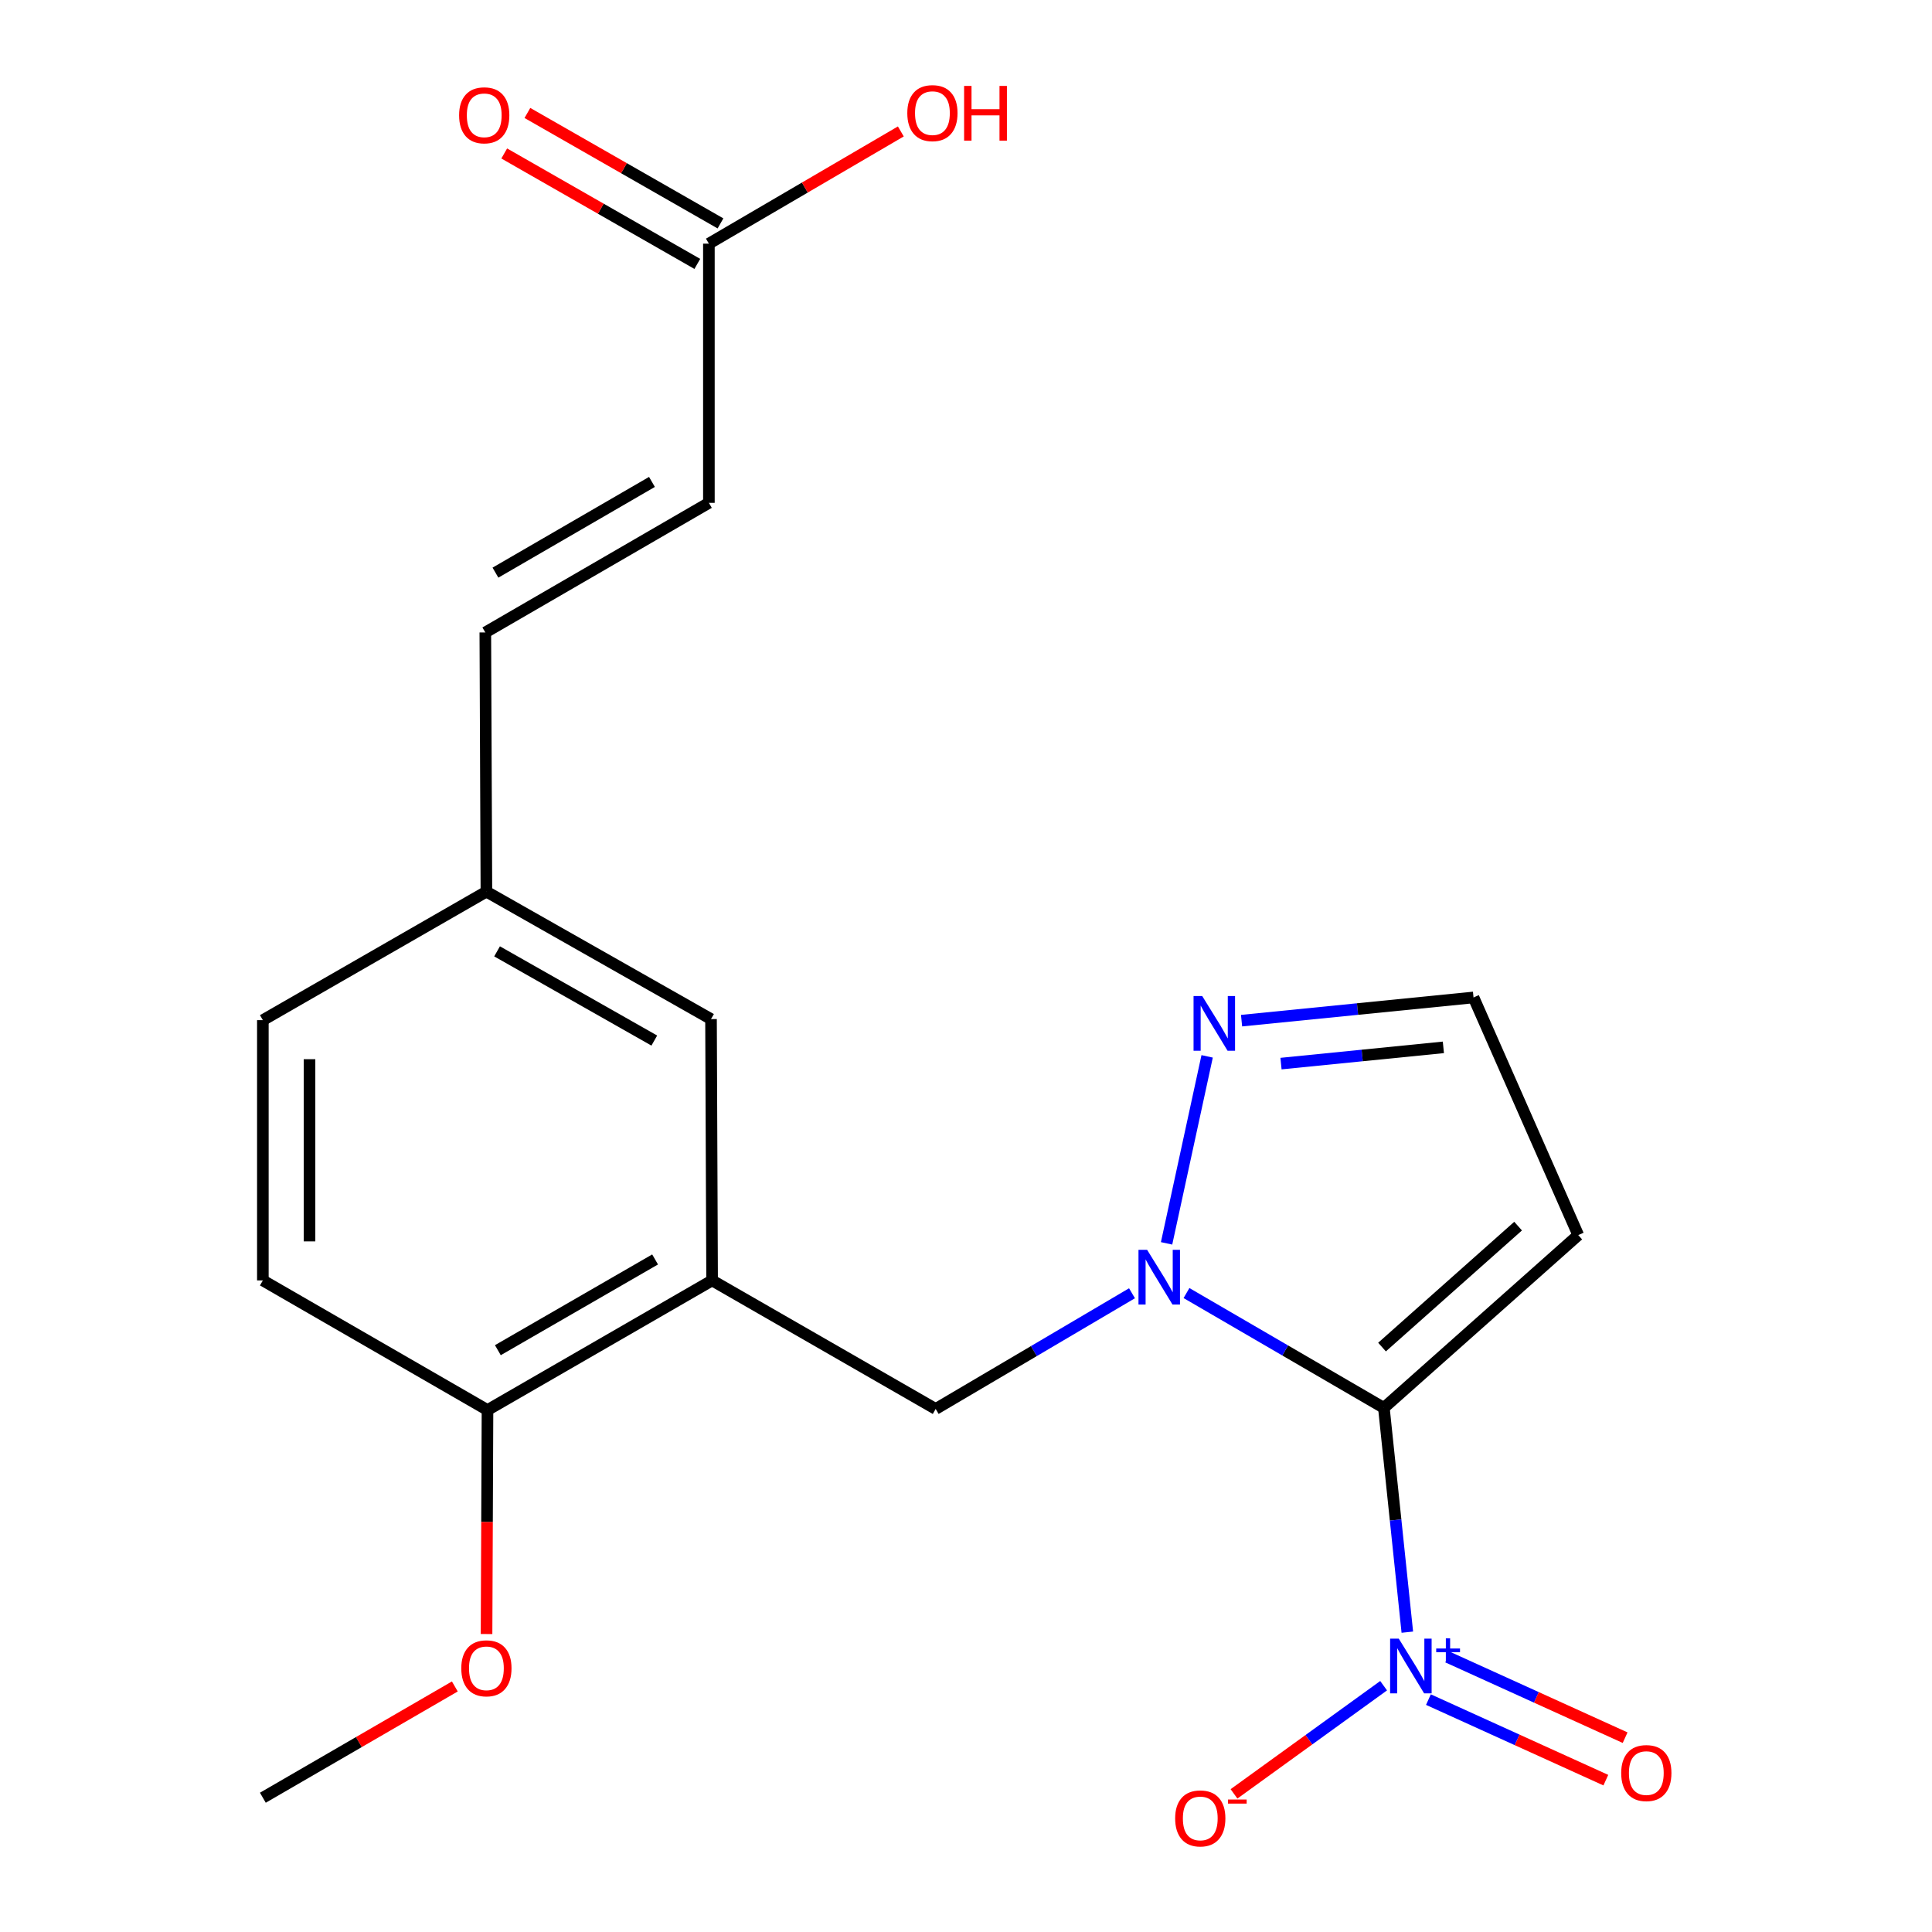 <?xml version='1.0' encoding='iso-8859-1'?>
<svg version='1.1' baseProfile='full'
              xmlns='http://www.w3.org/2000/svg'
                      xmlns:rdkit='http://www.rdkit.org/xml'
                      xmlns:xlink='http://www.w3.org/1999/xlink'
                  xml:space='preserve'
width='1000px' height='1000px' viewBox='0 0 1000 1000'>
<!-- END OF HEADER -->
<rect style='opacity:1.0;fill:#FFFFFF;stroke:none' width='1000' height='1000' x='0' y='0'> </rect>
<path class='bond-0' d='M 716.291,728.71 L 665.206,698.996' style='fill:none;fill-rule:evenodd;stroke:#000000;stroke-width:6px;stroke-linecap:butt;stroke-linejoin:miter;stroke-opacity:1' />
<path class='bond-0' d='M 665.206,698.996 L 614.121,669.282' style='fill:none;fill-rule:evenodd;stroke:#0000FF;stroke-width:6px;stroke-linecap:butt;stroke-linejoin:miter;stroke-opacity:1' />
<path class='bond-1' d='M 716.291,728.71 L 722.36,786.755' style='fill:none;fill-rule:evenodd;stroke:#000000;stroke-width:6px;stroke-linecap:butt;stroke-linejoin:miter;stroke-opacity:1' />
<path class='bond-1' d='M 722.36,786.755 L 728.429,844.801' style='fill:none;fill-rule:evenodd;stroke:#0000FF;stroke-width:6px;stroke-linecap:butt;stroke-linejoin:miter;stroke-opacity:1' />
<path class='bond-2' d='M 716.291,728.71 L 816.905,639.274' style='fill:none;fill-rule:evenodd;stroke:#000000;stroke-width:6px;stroke-linecap:butt;stroke-linejoin:miter;stroke-opacity:1' />
<path class='bond-2' d='M 715.336,697.242 L 785.766,634.637' style='fill:none;fill-rule:evenodd;stroke:#000000;stroke-width:6px;stroke-linecap:butt;stroke-linejoin:miter;stroke-opacity:1' />
<path class='bond-3' d='M 603.819,643.558 L 624.816,546.77' style='fill:none;fill-rule:evenodd;stroke:#0000FF;stroke-width:6px;stroke-linecap:butt;stroke-linejoin:miter;stroke-opacity:1' />
<path class='bond-5' d='M 585.921,669.388 L 535.115,699.331' style='fill:none;fill-rule:evenodd;stroke:#0000FF;stroke-width:6px;stroke-linecap:butt;stroke-linejoin:miter;stroke-opacity:1' />
<path class='bond-5' d='M 535.115,699.331 L 484.309,729.273' style='fill:none;fill-rule:evenodd;stroke:#000000;stroke-width:6px;stroke-linecap:butt;stroke-linejoin:miter;stroke-opacity:1' />
<path class='bond-6' d='M 716.158,872.516 L 677.44,900.509' style='fill:none;fill-rule:evenodd;stroke:#0000FF;stroke-width:6px;stroke-linecap:butt;stroke-linejoin:miter;stroke-opacity:1' />
<path class='bond-6' d='M 677.44,900.509 L 638.722,928.502' style='fill:none;fill-rule:evenodd;stroke:#FF0000;stroke-width:6px;stroke-linecap:butt;stroke-linejoin:miter;stroke-opacity:1' />
<path class='bond-10' d='M 739.353,879.712 L 785.265,900.56' style='fill:none;fill-rule:evenodd;stroke:#0000FF;stroke-width:6px;stroke-linecap:butt;stroke-linejoin:miter;stroke-opacity:1' />
<path class='bond-10' d='M 785.265,900.56 L 831.176,921.408' style='fill:none;fill-rule:evenodd;stroke:#FF0000;stroke-width:6px;stroke-linecap:butt;stroke-linejoin:miter;stroke-opacity:1' />
<path class='bond-10' d='M 749.339,857.72 L 795.251,878.567' style='fill:none;fill-rule:evenodd;stroke:#0000FF;stroke-width:6px;stroke-linecap:butt;stroke-linejoin:miter;stroke-opacity:1' />
<path class='bond-10' d='M 795.251,878.567 L 841.163,899.415' style='fill:none;fill-rule:evenodd;stroke:#FF0000;stroke-width:6px;stroke-linecap:butt;stroke-linejoin:miter;stroke-opacity:1' />
<path class='bond-7' d='M 816.905,639.274 L 762.693,516.278' style='fill:none;fill-rule:evenodd;stroke:#000000;stroke-width:6px;stroke-linecap:butt;stroke-linejoin:miter;stroke-opacity:1' />
<path class='bond-21' d='M 642.631,528.286 L 702.662,522.282' style='fill:none;fill-rule:evenodd;stroke:#0000FF;stroke-width:6px;stroke-linecap:butt;stroke-linejoin:miter;stroke-opacity:1' />
<path class='bond-21' d='M 702.662,522.282 L 762.693,516.278' style='fill:none;fill-rule:evenodd;stroke:#000000;stroke-width:6px;stroke-linecap:butt;stroke-linejoin:miter;stroke-opacity:1' />
<path class='bond-21' d='M 663.044,550.518 L 705.066,546.316' style='fill:none;fill-rule:evenodd;stroke:#0000FF;stroke-width:6px;stroke-linecap:butt;stroke-linejoin:miter;stroke-opacity:1' />
<path class='bond-21' d='M 705.066,546.316 L 747.087,542.113' style='fill:none;fill-rule:evenodd;stroke:#000000;stroke-width:6px;stroke-linecap:butt;stroke-linejoin:miter;stroke-opacity:1' />
<path class='bond-4' d='M 368.586,662.743 L 484.309,729.273' style='fill:none;fill-rule:evenodd;stroke:#000000;stroke-width:6px;stroke-linecap:butt;stroke-linejoin:miter;stroke-opacity:1' />
<path class='bond-11' d='M 368.586,662.743 L 252.326,729.837' style='fill:none;fill-rule:evenodd;stroke:#000000;stroke-width:6px;stroke-linecap:butt;stroke-linejoin:miter;stroke-opacity:1' />
<path class='bond-11' d='M 339.074,651.887 L 257.692,698.853' style='fill:none;fill-rule:evenodd;stroke:#000000;stroke-width:6px;stroke-linecap:butt;stroke-linejoin:miter;stroke-opacity:1' />
<path class='bond-13' d='M 368.586,662.743 L 368.022,527.483' style='fill:none;fill-rule:evenodd;stroke:#000000;stroke-width:6px;stroke-linecap:butt;stroke-linejoin:miter;stroke-opacity:1' />
<path class='bond-8' d='M 366.922,126.116 L 366.922,260.276' style='fill:none;fill-rule:evenodd;stroke:#000000;stroke-width:6px;stroke-linecap:butt;stroke-linejoin:miter;stroke-opacity:1' />
<path class='bond-14' d='M 372.918,115.633 L 322.95,87.051' style='fill:none;fill-rule:evenodd;stroke:#000000;stroke-width:6px;stroke-linecap:butt;stroke-linejoin:miter;stroke-opacity:1' />
<path class='bond-14' d='M 322.95,87.051 L 272.981,58.468' style='fill:none;fill-rule:evenodd;stroke:#FF0000;stroke-width:6px;stroke-linecap:butt;stroke-linejoin:miter;stroke-opacity:1' />
<path class='bond-14' d='M 360.926,136.599 L 310.957,108.017' style='fill:none;fill-rule:evenodd;stroke:#000000;stroke-width:6px;stroke-linecap:butt;stroke-linejoin:miter;stroke-opacity:1' />
<path class='bond-14' d='M 310.957,108.017 L 260.988,79.434' style='fill:none;fill-rule:evenodd;stroke:#FF0000;stroke-width:6px;stroke-linecap:butt;stroke-linejoin:miter;stroke-opacity:1' />
<path class='bond-17' d='M 366.922,126.116 L 416.595,97.074' style='fill:none;fill-rule:evenodd;stroke:#000000;stroke-width:6px;stroke-linecap:butt;stroke-linejoin:miter;stroke-opacity:1' />
<path class='bond-17' d='M 416.595,97.074 L 466.268,68.032' style='fill:none;fill-rule:evenodd;stroke:#FF0000;stroke-width:6px;stroke-linecap:butt;stroke-linejoin:miter;stroke-opacity:1' />
<path class='bond-9' d='M 366.922,260.276 L 251.199,327.356' style='fill:none;fill-rule:evenodd;stroke:#000000;stroke-width:6px;stroke-linecap:butt;stroke-linejoin:miter;stroke-opacity:1' />
<path class='bond-9' d='M 337.451,249.442 L 256.445,296.398' style='fill:none;fill-rule:evenodd;stroke:#000000;stroke-width:6px;stroke-linecap:butt;stroke-linejoin:miter;stroke-opacity:1' />
<path class='bond-16' d='M 252.326,729.837 L 136.053,662.743' style='fill:none;fill-rule:evenodd;stroke:#000000;stroke-width:6px;stroke-linecap:butt;stroke-linejoin:miter;stroke-opacity:1' />
<path class='bond-19' d='M 252.326,729.837 L 252.082,787.805' style='fill:none;fill-rule:evenodd;stroke:#000000;stroke-width:6px;stroke-linecap:butt;stroke-linejoin:miter;stroke-opacity:1' />
<path class='bond-19' d='M 252.082,787.805 L 251.837,845.773' style='fill:none;fill-rule:evenodd;stroke:#FF0000;stroke-width:6px;stroke-linecap:butt;stroke-linejoin:miter;stroke-opacity:1' />
<path class='bond-12' d='M 251.199,327.356 L 251.763,461.516' style='fill:none;fill-rule:evenodd;stroke:#000000;stroke-width:6px;stroke-linecap:butt;stroke-linejoin:miter;stroke-opacity:1' />
<path class='bond-15' d='M 368.022,527.483 L 251.763,461.516' style='fill:none;fill-rule:evenodd;stroke:#000000;stroke-width:6px;stroke-linecap:butt;stroke-linejoin:miter;stroke-opacity:1' />
<path class='bond-15' d='M 338.664,538.595 L 257.282,492.419' style='fill:none;fill-rule:evenodd;stroke:#000000;stroke-width:6px;stroke-linecap:butt;stroke-linejoin:miter;stroke-opacity:1' />
<path class='bond-18' d='M 251.763,461.516 L 136.053,528.033' style='fill:none;fill-rule:evenodd;stroke:#000000;stroke-width:6px;stroke-linecap:butt;stroke-linejoin:miter;stroke-opacity:1' />
<path class='bond-22' d='M 136.053,662.743 L 136.053,528.033' style='fill:none;fill-rule:evenodd;stroke:#000000;stroke-width:6px;stroke-linecap:butt;stroke-linejoin:miter;stroke-opacity:1' />
<path class='bond-22' d='M 160.207,642.537 L 160.207,548.239' style='fill:none;fill-rule:evenodd;stroke:#000000;stroke-width:6px;stroke-linecap:butt;stroke-linejoin:miter;stroke-opacity:1' />
<path class='bond-20' d='M 235.419,872.906 L 185.736,901.703' style='fill:none;fill-rule:evenodd;stroke:#FF0000;stroke-width:6px;stroke-linecap:butt;stroke-linejoin:miter;stroke-opacity:1' />
<path class='bond-20' d='M 185.736,901.703 L 136.053,930.5' style='fill:none;fill-rule:evenodd;stroke:#000000;stroke-width:6px;stroke-linecap:butt;stroke-linejoin:miter;stroke-opacity:1' />
<path  class='atom-1' d='M 593.758 646.919
L 603.038 661.919
Q 603.958 663.399, 605.438 666.079
Q 606.918 668.759, 606.998 668.919
L 606.998 646.919
L 610.758 646.919
L 610.758 675.239
L 606.878 675.239
L 596.918 658.839
Q 595.758 656.919, 594.518 654.719
Q 593.318 652.519, 592.958 651.839
L 592.958 675.239
L 589.278 675.239
L 589.278 646.919
L 593.758 646.919
' fill='#0000FF'/>
<path  class='atom-2' d='M 724 848.16
L 733.28 863.16
Q 734.2 864.64, 735.68 867.32
Q 737.16 870, 737.24 870.16
L 737.24 848.16
L 741 848.16
L 741 876.48
L 737.12 876.48
L 727.16 860.08
Q 726 858.16, 724.76 855.96
Q 723.56 853.76, 723.2 853.08
L 723.2 876.48
L 719.52 876.48
L 719.52 848.16
L 724 848.16
' fill='#0000FF'/>
<path  class='atom-2' d='M 743.376 853.264
L 748.366 853.264
L 748.366 848.011
L 750.583 848.011
L 750.583 853.264
L 755.705 853.264
L 755.705 855.165
L 750.583 855.165
L 750.583 860.445
L 748.366 860.445
L 748.366 855.165
L 743.376 855.165
L 743.376 853.264
' fill='#0000FF'/>
<path  class='atom-4' d='M 622.26 515.537
L 631.54 530.537
Q 632.46 532.017, 633.94 534.697
Q 635.42 537.377, 635.5 537.537
L 635.5 515.537
L 639.26 515.537
L 639.26 543.857
L 635.38 543.857
L 625.42 527.457
Q 624.26 525.537, 623.02 523.337
Q 621.82 521.137, 621.46 520.457
L 621.46 543.857
L 617.78 543.857
L 617.78 515.537
L 622.26 515.537
' fill='#0000FF'/>
<path  class='atom-7' d='M 608.26 941.208
Q 608.26 934.408, 611.62 930.608
Q 614.98 926.808, 621.26 926.808
Q 627.54 926.808, 630.9 930.608
Q 634.26 934.408, 634.26 941.208
Q 634.26 948.088, 630.86 952.008
Q 627.46 955.888, 621.26 955.888
Q 615.02 955.888, 611.62 952.008
Q 608.26 948.128, 608.26 941.208
M 621.26 952.688
Q 625.58 952.688, 627.9 949.808
Q 630.26 946.888, 630.26 941.208
Q 630.26 935.648, 627.9 932.848
Q 625.58 930.008, 621.26 930.008
Q 616.94 930.008, 614.58 932.808
Q 612.26 935.608, 612.26 941.208
Q 612.26 946.928, 614.58 949.808
Q 616.94 952.688, 621.26 952.688
' fill='#FF0000'/>
<path  class='atom-7' d='M 635.58 931.43
L 645.269 931.43
L 645.269 933.542
L 635.58 933.542
L 635.58 931.43
' fill='#FF0000'/>
<path  class='atom-11' d='M 839.129 917.738
Q 839.129 910.938, 842.489 907.138
Q 845.849 903.338, 852.129 903.338
Q 858.409 903.338, 861.769 907.138
Q 865.129 910.938, 865.129 917.738
Q 865.129 924.618, 861.729 928.538
Q 858.329 932.418, 852.129 932.418
Q 845.889 932.418, 842.489 928.538
Q 839.129 924.658, 839.129 917.738
M 852.129 929.218
Q 856.449 929.218, 858.769 926.338
Q 861.129 923.418, 861.129 917.738
Q 861.129 912.178, 858.769 909.378
Q 856.449 906.538, 852.129 906.538
Q 847.809 906.538, 845.449 909.338
Q 843.129 912.138, 843.129 917.738
Q 843.129 923.458, 845.449 926.338
Q 847.809 929.218, 852.129 929.218
' fill='#FF0000'/>
<path  class='atom-15' d='M 237.636 59.68
Q 237.636 52.88, 240.996 49.08
Q 244.356 45.28, 250.636 45.28
Q 256.916 45.28, 260.276 49.08
Q 263.636 52.88, 263.636 59.68
Q 263.636 66.56, 260.236 70.48
Q 256.836 74.36, 250.636 74.36
Q 244.396 74.36, 240.996 70.48
Q 237.636 66.6, 237.636 59.68
M 250.636 71.16
Q 254.956 71.16, 257.276 68.28
Q 259.636 65.36, 259.636 59.68
Q 259.636 54.12, 257.276 51.32
Q 254.956 48.48, 250.636 48.48
Q 246.316 48.48, 243.956 51.28
Q 241.636 54.08, 241.636 59.68
Q 241.636 65.4, 243.956 68.28
Q 246.316 71.16, 250.636 71.16
' fill='#FF0000'/>
<path  class='atom-18' d='M 469.618 58.552
Q 469.618 51.752, 472.978 47.952
Q 476.338 44.152, 482.618 44.152
Q 488.898 44.152, 492.258 47.952
Q 495.618 51.752, 495.618 58.552
Q 495.618 65.432, 492.218 69.352
Q 488.818 73.232, 482.618 73.232
Q 476.378 73.232, 472.978 69.352
Q 469.618 65.472, 469.618 58.552
M 482.618 70.032
Q 486.938 70.032, 489.258 67.152
Q 491.618 64.232, 491.618 58.552
Q 491.618 52.992, 489.258 50.192
Q 486.938 47.352, 482.618 47.352
Q 478.298 47.352, 475.938 50.152
Q 473.618 52.952, 473.618 58.552
Q 473.618 64.272, 475.938 67.152
Q 478.298 70.032, 482.618 70.032
' fill='#FF0000'/>
<path  class='atom-18' d='M 499.018 44.472
L 502.858 44.472
L 502.858 56.512
L 517.338 56.512
L 517.338 44.472
L 521.178 44.472
L 521.178 72.792
L 517.338 72.792
L 517.338 59.712
L 502.858 59.712
L 502.858 72.792
L 499.018 72.792
L 499.018 44.472
' fill='#FF0000'/>
<path  class='atom-20' d='M 238.763 863.513
Q 238.763 856.713, 242.123 852.913
Q 245.483 849.113, 251.763 849.113
Q 258.043 849.113, 261.403 852.913
Q 264.763 856.713, 264.763 863.513
Q 264.763 870.393, 261.363 874.313
Q 257.963 878.193, 251.763 878.193
Q 245.523 878.193, 242.123 874.313
Q 238.763 870.433, 238.763 863.513
M 251.763 874.993
Q 256.083 874.993, 258.403 872.113
Q 260.763 869.193, 260.763 863.513
Q 260.763 857.953, 258.403 855.153
Q 256.083 852.313, 251.763 852.313
Q 247.443 852.313, 245.083 855.113
Q 242.763 857.913, 242.763 863.513
Q 242.763 869.233, 245.083 872.113
Q 247.443 874.993, 251.763 874.993
' fill='#FF0000'/>
</svg>
